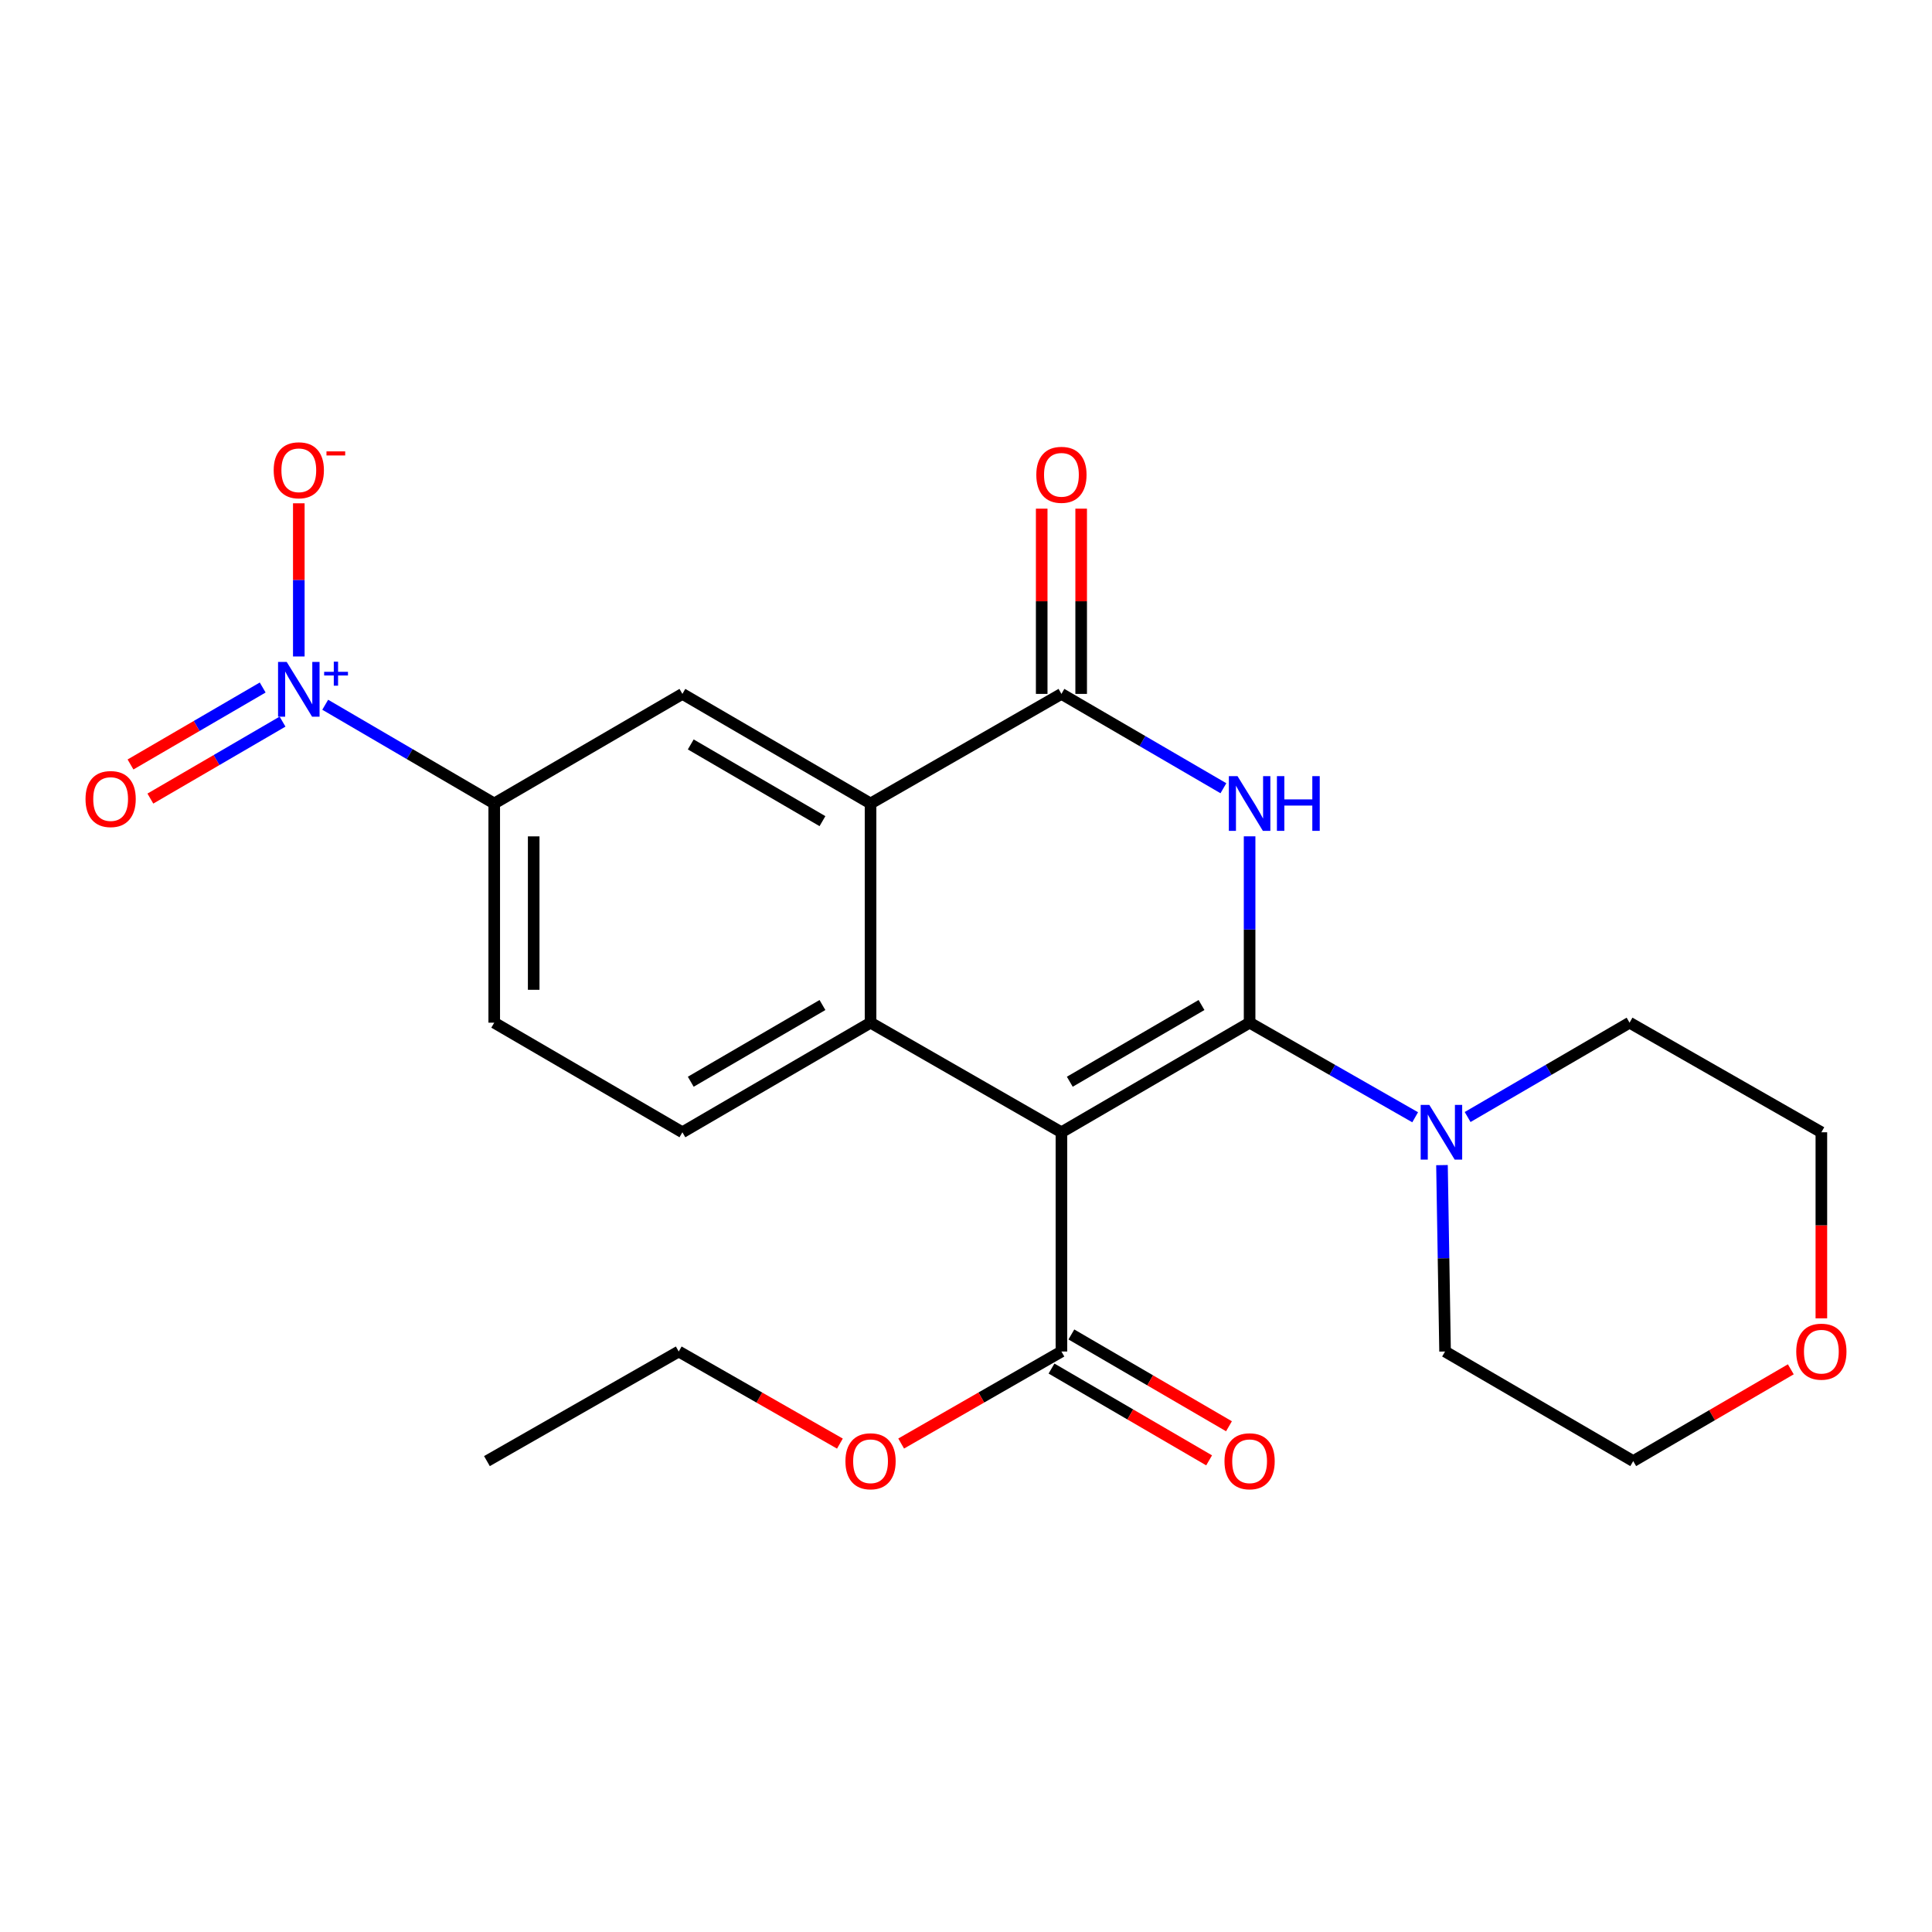 <?xml version='1.0' encoding='iso-8859-1'?>
<svg version='1.1' baseProfile='full'
              xmlns='http://www.w3.org/2000/svg'
                      xmlns:rdkit='http://www.rdkit.org/xml'
                      xmlns:xlink='http://www.w3.org/1999/xlink'
                  xml:space='preserve'
width='1000px' height='1000px' viewBox='0 0 1000 1000'>
<!-- END OF HEADER -->
<rect style='opacity:1.0;fill:#FFFFFF;stroke:none' width='1000' height='1000' x='0' y='0'> </rect>
<path class='bond-0' d='M 646.792,529.338 L 549.396,586.064' style='fill:none;fill-rule:evenodd;stroke:#000000;stroke-width:6px;stroke-linecap:butt;stroke-linejoin:miter;stroke-opacity:1' />
<path class='bond-0' d='M 621.902,520.197 L 553.725,559.905' style='fill:none;fill-rule:evenodd;stroke:#000000;stroke-width:6px;stroke-linecap:butt;stroke-linejoin:miter;stroke-opacity:1' />
<path class='bond-1' d='M 646.792,529.338 L 646.792,481.11' style='fill:none;fill-rule:evenodd;stroke:#000000;stroke-width:6px;stroke-linecap:butt;stroke-linejoin:miter;stroke-opacity:1' />
<path class='bond-1' d='M 646.792,481.11 L 646.792,432.881' style='fill:none;fill-rule:evenodd;stroke:#0000FF;stroke-width:6px;stroke-linecap:butt;stroke-linejoin:miter;stroke-opacity:1' />
<path class='bond-6' d='M 646.792,529.338 L 689.638,553.816' style='fill:none;fill-rule:evenodd;stroke:#000000;stroke-width:6px;stroke-linecap:butt;stroke-linejoin:miter;stroke-opacity:1' />
<path class='bond-6' d='M 689.638,553.816 L 732.484,578.295' style='fill:none;fill-rule:evenodd;stroke:#0000FF;stroke-width:6px;stroke-linecap:butt;stroke-linejoin:miter;stroke-opacity:1' />
<path class='bond-2' d='M 549.396,586.064 L 450.593,529.338' style='fill:none;fill-rule:evenodd;stroke:#000000;stroke-width:6px;stroke-linecap:butt;stroke-linejoin:miter;stroke-opacity:1' />
<path class='bond-7' d='M 549.396,586.064 L 549.396,699.539' style='fill:none;fill-rule:evenodd;stroke:#000000;stroke-width:6px;stroke-linecap:butt;stroke-linejoin:miter;stroke-opacity:1' />
<path class='bond-3' d='M 633.234,407.989 L 591.315,383.574' style='fill:none;fill-rule:evenodd;stroke:#0000FF;stroke-width:6px;stroke-linecap:butt;stroke-linejoin:miter;stroke-opacity:1' />
<path class='bond-3' d='M 591.315,383.574 L 549.396,359.159' style='fill:none;fill-rule:evenodd;stroke:#000000;stroke-width:6px;stroke-linecap:butt;stroke-linejoin:miter;stroke-opacity:1' />
<path class='bond-10' d='M 450.593,529.338 L 353.208,586.064' style='fill:none;fill-rule:evenodd;stroke:#000000;stroke-width:6px;stroke-linecap:butt;stroke-linejoin:miter;stroke-opacity:1' />
<path class='bond-10' d='M 425.704,520.197 L 357.535,559.906' style='fill:none;fill-rule:evenodd;stroke:#000000;stroke-width:6px;stroke-linecap:butt;stroke-linejoin:miter;stroke-opacity:1' />
<path class='bond-25' d='M 450.593,529.338 L 450.593,415.885' style='fill:none;fill-rule:evenodd;stroke:#000000;stroke-width:6px;stroke-linecap:butt;stroke-linejoin:miter;stroke-opacity:1' />
<path class='bond-4' d='M 549.396,359.159 L 450.593,415.885' style='fill:none;fill-rule:evenodd;stroke:#000000;stroke-width:6px;stroke-linecap:butt;stroke-linejoin:miter;stroke-opacity:1' />
<path class='bond-13' d='M 559.609,359.159 L 559.609,311.22' style='fill:none;fill-rule:evenodd;stroke:#000000;stroke-width:6px;stroke-linecap:butt;stroke-linejoin:miter;stroke-opacity:1' />
<path class='bond-13' d='M 559.609,311.22 L 559.609,263.281' style='fill:none;fill-rule:evenodd;stroke:#FF0000;stroke-width:6px;stroke-linecap:butt;stroke-linejoin:miter;stroke-opacity:1' />
<path class='bond-13' d='M 539.183,359.159 L 539.183,311.22' style='fill:none;fill-rule:evenodd;stroke:#000000;stroke-width:6px;stroke-linecap:butt;stroke-linejoin:miter;stroke-opacity:1' />
<path class='bond-13' d='M 539.183,311.22 L 539.183,263.281' style='fill:none;fill-rule:evenodd;stroke:#FF0000;stroke-width:6px;stroke-linecap:butt;stroke-linejoin:miter;stroke-opacity:1' />
<path class='bond-8' d='M 450.593,415.885 L 353.208,359.159' style='fill:none;fill-rule:evenodd;stroke:#000000;stroke-width:6px;stroke-linecap:butt;stroke-linejoin:miter;stroke-opacity:1' />
<path class='bond-8' d='M 425.704,425.026 L 357.535,385.317' style='fill:none;fill-rule:evenodd;stroke:#000000;stroke-width:6px;stroke-linecap:butt;stroke-linejoin:miter;stroke-opacity:1' />
<path class='bond-5' d='M 168.33,364.773 L 212.071,390.329' style='fill:none;fill-rule:evenodd;stroke:#0000FF;stroke-width:6px;stroke-linecap:butt;stroke-linejoin:miter;stroke-opacity:1' />
<path class='bond-5' d='M 212.071,390.329 L 255.813,415.885' style='fill:none;fill-rule:evenodd;stroke:#000000;stroke-width:6px;stroke-linecap:butt;stroke-linejoin:miter;stroke-opacity:1' />
<path class='bond-11' d='M 154.661,339.791 L 154.661,300.149' style='fill:none;fill-rule:evenodd;stroke:#0000FF;stroke-width:6px;stroke-linecap:butt;stroke-linejoin:miter;stroke-opacity:1' />
<path class='bond-11' d='M 154.661,300.149 L 154.661,260.506' style='fill:none;fill-rule:evenodd;stroke:#FF0000;stroke-width:6px;stroke-linecap:butt;stroke-linejoin:miter;stroke-opacity:1' />
<path class='bond-12' d='M 135.964,355.857 L 101.758,375.775' style='fill:none;fill-rule:evenodd;stroke:#0000FF;stroke-width:6px;stroke-linecap:butt;stroke-linejoin:miter;stroke-opacity:1' />
<path class='bond-12' d='M 101.758,375.775 L 67.551,395.694' style='fill:none;fill-rule:evenodd;stroke:#FF0000;stroke-width:6px;stroke-linecap:butt;stroke-linejoin:miter;stroke-opacity:1' />
<path class='bond-12' d='M 146.242,373.508 L 112.036,393.426' style='fill:none;fill-rule:evenodd;stroke:#0000FF;stroke-width:6px;stroke-linecap:butt;stroke-linejoin:miter;stroke-opacity:1' />
<path class='bond-12' d='M 112.036,393.426 L 77.83,413.345' style='fill:none;fill-rule:evenodd;stroke:#FF0000;stroke-width:6px;stroke-linecap:butt;stroke-linejoin:miter;stroke-opacity:1' />
<path class='bond-18' d='M 746.365,603.061 L 747.165,651.3' style='fill:none;fill-rule:evenodd;stroke:#0000FF;stroke-width:6px;stroke-linecap:butt;stroke-linejoin:miter;stroke-opacity:1' />
<path class='bond-18' d='M 747.165,651.3 L 747.966,699.539' style='fill:none;fill-rule:evenodd;stroke:#000000;stroke-width:6px;stroke-linecap:butt;stroke-linejoin:miter;stroke-opacity:1' />
<path class='bond-19' d='M 759.64,578.166 L 801.548,553.752' style='fill:none;fill-rule:evenodd;stroke:#0000FF;stroke-width:6px;stroke-linecap:butt;stroke-linejoin:miter;stroke-opacity:1' />
<path class='bond-19' d='M 801.548,553.752 L 843.456,529.338' style='fill:none;fill-rule:evenodd;stroke:#000000;stroke-width:6px;stroke-linecap:butt;stroke-linejoin:miter;stroke-opacity:1' />
<path class='bond-15' d='M 544.256,708.364 L 585.045,732.121' style='fill:none;fill-rule:evenodd;stroke:#000000;stroke-width:6px;stroke-linecap:butt;stroke-linejoin:miter;stroke-opacity:1' />
<path class='bond-15' d='M 585.045,732.121 L 625.834,755.878' style='fill:none;fill-rule:evenodd;stroke:#FF0000;stroke-width:6px;stroke-linecap:butt;stroke-linejoin:miter;stroke-opacity:1' />
<path class='bond-15' d='M 554.536,690.714 L 595.325,714.471' style='fill:none;fill-rule:evenodd;stroke:#000000;stroke-width:6px;stroke-linecap:butt;stroke-linejoin:miter;stroke-opacity:1' />
<path class='bond-15' d='M 595.325,714.471 L 636.114,738.228' style='fill:none;fill-rule:evenodd;stroke:#FF0000;stroke-width:6px;stroke-linecap:butt;stroke-linejoin:miter;stroke-opacity:1' />
<path class='bond-17' d='M 549.396,699.539 L 507.918,723.353' style='fill:none;fill-rule:evenodd;stroke:#000000;stroke-width:6px;stroke-linecap:butt;stroke-linejoin:miter;stroke-opacity:1' />
<path class='bond-17' d='M 507.918,723.353 L 466.441,747.167' style='fill:none;fill-rule:evenodd;stroke:#FF0000;stroke-width:6px;stroke-linecap:butt;stroke-linejoin:miter;stroke-opacity:1' />
<path class='bond-9' d='M 353.208,359.159 L 255.813,415.885' style='fill:none;fill-rule:evenodd;stroke:#000000;stroke-width:6px;stroke-linecap:butt;stroke-linejoin:miter;stroke-opacity:1' />
<path class='bond-26' d='M 255.813,415.885 L 255.813,529.338' style='fill:none;fill-rule:evenodd;stroke:#000000;stroke-width:6px;stroke-linecap:butt;stroke-linejoin:miter;stroke-opacity:1' />
<path class='bond-26' d='M 276.238,432.903 L 276.238,512.32' style='fill:none;fill-rule:evenodd;stroke:#000000;stroke-width:6px;stroke-linecap:butt;stroke-linejoin:miter;stroke-opacity:1' />
<path class='bond-14' d='M 353.208,586.064 L 255.813,529.338' style='fill:none;fill-rule:evenodd;stroke:#000000;stroke-width:6px;stroke-linecap:butt;stroke-linejoin:miter;stroke-opacity:1' />
<path class='bond-16' d='M 942.735,682.382 L 942.735,634.223' style='fill:none;fill-rule:evenodd;stroke:#FF0000;stroke-width:6px;stroke-linecap:butt;stroke-linejoin:miter;stroke-opacity:1' />
<path class='bond-16' d='M 942.735,634.223 L 942.735,586.064' style='fill:none;fill-rule:evenodd;stroke:#000000;stroke-width:6px;stroke-linecap:butt;stroke-linejoin:miter;stroke-opacity:1' />
<path class='bond-24' d='M 926.918,708.753 L 886.134,732.509' style='fill:none;fill-rule:evenodd;stroke:#FF0000;stroke-width:6px;stroke-linecap:butt;stroke-linejoin:miter;stroke-opacity:1' />
<path class='bond-24' d='M 886.134,732.509 L 845.351,756.266' style='fill:none;fill-rule:evenodd;stroke:#000000;stroke-width:6px;stroke-linecap:butt;stroke-linejoin:miter;stroke-opacity:1' />
<path class='bond-22' d='M 434.734,747.204 L 393.024,723.372' style='fill:none;fill-rule:evenodd;stroke:#FF0000;stroke-width:6px;stroke-linecap:butt;stroke-linejoin:miter;stroke-opacity:1' />
<path class='bond-22' d='M 393.024,723.372 L 351.313,699.539' style='fill:none;fill-rule:evenodd;stroke:#000000;stroke-width:6px;stroke-linecap:butt;stroke-linejoin:miter;stroke-opacity:1' />
<path class='bond-21' d='M 747.966,699.539 L 845.351,756.266' style='fill:none;fill-rule:evenodd;stroke:#000000;stroke-width:6px;stroke-linecap:butt;stroke-linejoin:miter;stroke-opacity:1' />
<path class='bond-20' d='M 843.456,529.338 L 942.735,586.064' style='fill:none;fill-rule:evenodd;stroke:#000000;stroke-width:6px;stroke-linecap:butt;stroke-linejoin:miter;stroke-opacity:1' />
<path class='bond-23' d='M 351.313,699.539 L 252.034,756.266' style='fill:none;fill-rule:evenodd;stroke:#000000;stroke-width:6px;stroke-linecap:butt;stroke-linejoin:miter;stroke-opacity:1' />
<path  class='atom-2' d='M 640.532 401.725
L 649.812 416.725
Q 650.732 418.205, 652.212 420.885
Q 653.692 423.565, 653.772 423.725
L 653.772 401.725
L 657.532 401.725
L 657.532 430.045
L 653.652 430.045
L 643.692 413.645
Q 642.532 411.725, 641.292 409.525
Q 640.092 407.325, 639.732 406.645
L 639.732 430.045
L 636.052 430.045
L 636.052 401.725
L 640.532 401.725
' fill='#0000FF'/>
<path  class='atom-2' d='M 660.932 401.725
L 664.772 401.725
L 664.772 413.765
L 679.252 413.765
L 679.252 401.725
L 683.092 401.725
L 683.092 430.045
L 679.252 430.045
L 679.252 416.965
L 664.772 416.965
L 664.772 430.045
L 660.932 430.045
L 660.932 401.725
' fill='#0000FF'/>
<path  class='atom-6' d='M 148.401 342.627
L 157.681 357.627
Q 158.601 359.107, 160.081 361.787
Q 161.561 364.467, 161.641 364.627
L 161.641 342.627
L 165.401 342.627
L 165.401 370.947
L 161.521 370.947
L 151.561 354.547
Q 150.401 352.627, 149.161 350.427
Q 147.961 348.227, 147.601 347.547
L 147.601 370.947
L 143.921 370.947
L 143.921 342.627
L 148.401 342.627
' fill='#0000FF'/>
<path  class='atom-6' d='M 167.777 347.732
L 172.766 347.732
L 172.766 342.478
L 174.984 342.478
L 174.984 347.732
L 180.106 347.732
L 180.106 349.633
L 174.984 349.633
L 174.984 354.913
L 172.766 354.913
L 172.766 349.633
L 167.777 349.633
L 167.777 347.732
' fill='#0000FF'/>
<path  class='atom-7' d='M 739.822 571.904
L 749.102 586.904
Q 750.022 588.384, 751.502 591.064
Q 752.982 593.744, 753.062 593.904
L 753.062 571.904
L 756.822 571.904
L 756.822 600.224
L 752.942 600.224
L 742.982 583.824
Q 741.822 581.904, 740.582 579.704
Q 739.382 577.504, 739.022 576.824
L 739.022 600.224
L 735.342 600.224
L 735.342 571.904
L 739.822 571.904
' fill='#0000FF'/>
<path  class='atom-12' d='M 141.661 243.415
Q 141.661 236.615, 145.021 232.815
Q 148.381 229.015, 154.661 229.015
Q 160.941 229.015, 164.301 232.815
Q 167.661 236.615, 167.661 243.415
Q 167.661 250.295, 164.261 254.215
Q 160.861 258.095, 154.661 258.095
Q 148.421 258.095, 145.021 254.215
Q 141.661 250.335, 141.661 243.415
M 154.661 254.895
Q 158.981 254.895, 161.301 252.015
Q 163.661 249.095, 163.661 243.415
Q 163.661 237.855, 161.301 235.055
Q 158.981 232.215, 154.661 232.215
Q 150.341 232.215, 147.981 235.015
Q 145.661 237.815, 145.661 243.415
Q 145.661 249.135, 147.981 252.015
Q 150.341 254.895, 154.661 254.895
' fill='#FF0000'/>
<path  class='atom-12' d='M 168.981 233.637
L 178.67 233.637
L 178.67 235.749
L 168.981 235.749
L 168.981 233.637
' fill='#FF0000'/>
<path  class='atom-13' d='M 44.265 413.582
Q 44.265 406.782, 47.625 402.982
Q 50.985 399.182, 57.265 399.182
Q 63.545 399.182, 66.905 402.982
Q 70.265 406.782, 70.265 413.582
Q 70.265 420.462, 66.865 424.382
Q 63.465 428.262, 57.265 428.262
Q 51.025 428.262, 47.625 424.382
Q 44.265 420.502, 44.265 413.582
M 57.265 425.062
Q 61.585 425.062, 63.905 422.182
Q 66.265 419.262, 66.265 413.582
Q 66.265 408.022, 63.905 405.222
Q 61.585 402.382, 57.265 402.382
Q 52.945 402.382, 50.585 405.182
Q 48.265 407.982, 48.265 413.582
Q 48.265 419.302, 50.585 422.182
Q 52.945 425.062, 57.265 425.062
' fill='#FF0000'/>
<path  class='atom-14' d='M 536.396 245.764
Q 536.396 238.964, 539.756 235.164
Q 543.116 231.364, 549.396 231.364
Q 555.676 231.364, 559.036 235.164
Q 562.396 238.964, 562.396 245.764
Q 562.396 252.644, 558.996 256.564
Q 555.596 260.444, 549.396 260.444
Q 543.156 260.444, 539.756 256.564
Q 536.396 252.684, 536.396 245.764
M 549.396 257.244
Q 553.716 257.244, 556.036 254.364
Q 558.396 251.444, 558.396 245.764
Q 558.396 240.204, 556.036 237.404
Q 553.716 234.564, 549.396 234.564
Q 545.076 234.564, 542.716 237.364
Q 540.396 240.164, 540.396 245.764
Q 540.396 251.484, 542.716 254.364
Q 545.076 257.244, 549.396 257.244
' fill='#FF0000'/>
<path  class='atom-16' d='M 633.792 756.346
Q 633.792 749.546, 637.152 745.746
Q 640.512 741.946, 646.792 741.946
Q 653.072 741.946, 656.432 745.746
Q 659.792 749.546, 659.792 756.346
Q 659.792 763.226, 656.392 767.146
Q 652.992 771.026, 646.792 771.026
Q 640.552 771.026, 637.152 767.146
Q 633.792 763.266, 633.792 756.346
M 646.792 767.826
Q 651.112 767.826, 653.432 764.946
Q 655.792 762.026, 655.792 756.346
Q 655.792 750.786, 653.432 747.986
Q 651.112 745.146, 646.792 745.146
Q 642.472 745.146, 640.112 747.946
Q 637.792 750.746, 637.792 756.346
Q 637.792 762.066, 640.112 764.946
Q 642.472 767.826, 646.792 767.826
' fill='#FF0000'/>
<path  class='atom-17' d='M 929.735 699.619
Q 929.735 692.819, 933.095 689.019
Q 936.455 685.219, 942.735 685.219
Q 949.015 685.219, 952.375 689.019
Q 955.735 692.819, 955.735 699.619
Q 955.735 706.499, 952.335 710.419
Q 948.935 714.299, 942.735 714.299
Q 936.495 714.299, 933.095 710.419
Q 929.735 706.539, 929.735 699.619
M 942.735 711.099
Q 947.055 711.099, 949.375 708.219
Q 951.735 705.299, 951.735 699.619
Q 951.735 694.059, 949.375 691.259
Q 947.055 688.419, 942.735 688.419
Q 938.415 688.419, 936.055 691.219
Q 933.735 694.019, 933.735 699.619
Q 933.735 705.339, 936.055 708.219
Q 938.415 711.099, 942.735 711.099
' fill='#FF0000'/>
<path  class='atom-18' d='M 437.593 756.346
Q 437.593 749.546, 440.953 745.746
Q 444.313 741.946, 450.593 741.946
Q 456.873 741.946, 460.233 745.746
Q 463.593 749.546, 463.593 756.346
Q 463.593 763.226, 460.193 767.146
Q 456.793 771.026, 450.593 771.026
Q 444.353 771.026, 440.953 767.146
Q 437.593 763.266, 437.593 756.346
M 450.593 767.826
Q 454.913 767.826, 457.233 764.946
Q 459.593 762.026, 459.593 756.346
Q 459.593 750.786, 457.233 747.986
Q 454.913 745.146, 450.593 745.146
Q 446.273 745.146, 443.913 747.946
Q 441.593 750.746, 441.593 756.346
Q 441.593 762.066, 443.913 764.946
Q 446.273 767.826, 450.593 767.826
' fill='#FF0000'/>
</svg>
